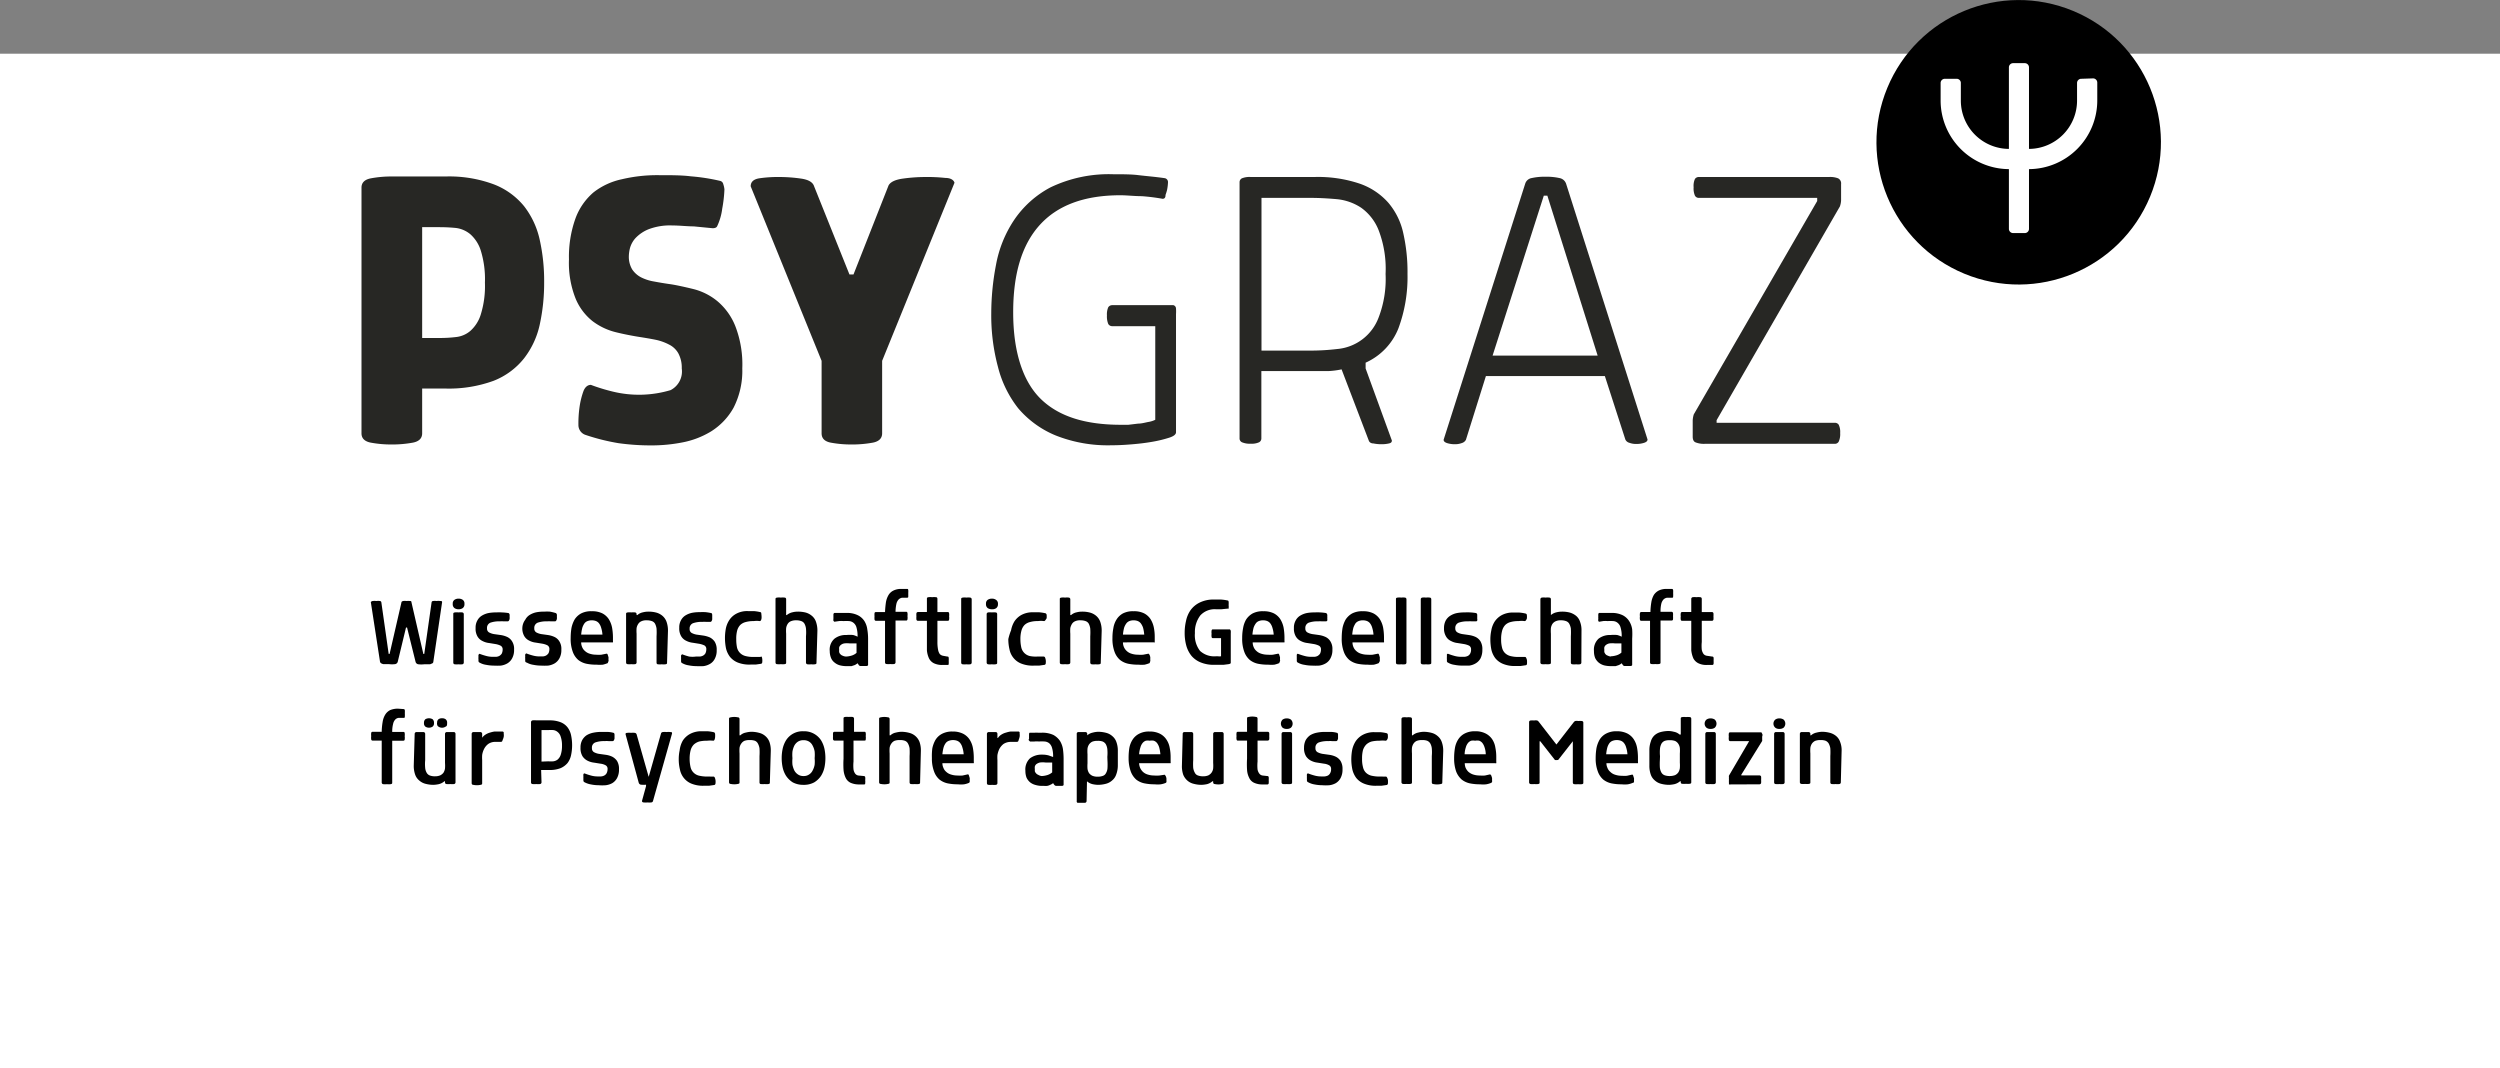 <svg xmlns="http://www.w3.org/2000/svg" viewBox="0 0 190.39 81.35">
  <rect x="0" y="0" width="190.39" height="81.35" fill="#808080" stroke="none"/>
  <defs>
    <style>
      .a {
        fill: #fff;
      }

      .b {
        fill: #272724;
      }
    </style>
  </defs>
  <title>Asset 4</title>
  <g>
    <rect class="a" y="4.09" width="190.39" height="77.26"/>
    <g>
      <path d="M30.92,47.79l-.63,2.61a.25.25,0,0,1-.22.18,1.91,1.91,0,0,1-.43,0h-.22l-.22,0a.75.75,0,0,1-.18-.07.2.2,0,0,1-.08-.12l-.7-4.54s.06-.07.14-.08a1.28,1.28,0,0,1,.29,0,.94.94,0,0,1,.26,0,.12.12,0,0,1,.11.09l.56,3.94h.07l.9-3.91c0-.07.06-.1.13-.12a1,1,0,0,1,.26,0,1,1,0,0,1,.25,0c.08,0,.12,0,.13.12l.9,3.91h.07l.56-3.94a.12.12,0,0,1,.11-.09.94.94,0,0,1,.26,0,1.23,1.23,0,0,1,.29,0c.08,0,.13,0,.14.08L33,50.4a.14.14,0,0,1-.08.12l-.17.07-.22,0h-.23a1.91,1.91,0,0,1-.43,0,.25.25,0,0,1-.22-.18L31,47.79Z"/>
      <path d="M34.92,46.4a.54.54,0,0,1-.31-.09.36.36,0,0,1-.13-.32.34.34,0,0,1,.13-.31.54.54,0,0,1,.31-.09.55.55,0,0,1,.32.09.34.34,0,0,1,.13.31.36.36,0,0,1-.13.32A.55.55,0,0,1,34.92,46.4Zm.4,4.06a.13.13,0,0,1-.11.13,1.17,1.17,0,0,1-.29,0,1.14,1.14,0,0,1-.28,0c-.08,0-.12-.06-.12-.13V46.77c0-.07,0-.11.12-.13a1.14,1.14,0,0,1,.28,0,1.17,1.17,0,0,1,.29,0,.13.13,0,0,1,.11.13Z"/>
      <path d="M38.73,46.69a.16.16,0,0,1,.08.13.76.76,0,0,1,0,.14,1,1,0,0,1,0,.17.39.39,0,0,1-.05.13.12.12,0,0,1-.09.06l-.32,0a1.47,1.47,0,0,0-.28,0,2,2,0,0,0-.72.1.42.42,0,0,0-.26.43.33.33,0,0,0,.15.31,1.21,1.21,0,0,0,.38.13l.5.07a1.86,1.86,0,0,1,.49.14.87.87,0,0,1,.38.33,1.06,1.06,0,0,1,.16.64,1.3,1.3,0,0,1-.15.67,1,1,0,0,1-.36.38,1.35,1.35,0,0,1-.5.17,4.89,4.89,0,0,1-.54,0,2.93,2.93,0,0,1-.58-.06,1.4,1.4,0,0,1-.5-.17.13.13,0,0,1-.08-.12.72.72,0,0,1,0-.13.55.55,0,0,1,0-.18.62.62,0,0,1,0-.16s.05-.08.08-.08a4.6,4.6,0,0,0,.53.17,1.85,1.85,0,0,0,.44.06l.29,0a.61.61,0,0,0,.25-.07.58.58,0,0,0,.18-.17.72.72,0,0,0,.07-.32.31.31,0,0,0-.16-.29,1.42,1.42,0,0,0-.38-.12l-.49-.08a1.39,1.39,0,0,1-.5-.15.88.88,0,0,1-.38-.34,1.16,1.16,0,0,1-.15-.65,1.09,1.09,0,0,1,.13-.57.94.94,0,0,1,.34-.37,1.59,1.59,0,0,1,.5-.2,2.92,2.92,0,0,1,.6-.05,3.39,3.39,0,0,1,.44,0A3.73,3.73,0,0,1,38.73,46.69Z"/>
      <path d="M42.33,46.69a.16.16,0,0,1,.08.13.76.76,0,0,1,0,.14,1,1,0,0,1,0,.17.39.39,0,0,1-.05.13.12.12,0,0,1-.09.06l-.32,0a1.47,1.47,0,0,0-.28,0,2,2,0,0,0-.72.1.42.42,0,0,0-.26.43.33.33,0,0,0,.15.31,1.21,1.21,0,0,0,.38.13l.5.07a1.86,1.86,0,0,1,.49.14.87.87,0,0,1,.38.33,1.06,1.06,0,0,1,.16.64,1.3,1.3,0,0,1-.15.67,1,1,0,0,1-.36.38,1.35,1.35,0,0,1-.5.17,4.89,4.89,0,0,1-.54,0,2.93,2.93,0,0,1-.58-.06,1.4,1.4,0,0,1-.5-.17A.13.13,0,0,1,40,50.3a.72.72,0,0,1,0-.13A.55.55,0,0,1,40,50a.62.62,0,0,1,0-.16s.05-.08.08-.08a4.6,4.6,0,0,0,.53.17,1.85,1.85,0,0,0,.44.06l.29,0a.61.61,0,0,0,.25-.07.58.58,0,0,0,.18-.17.72.72,0,0,0,.07-.32.31.31,0,0,0-.16-.29,1.42,1.42,0,0,0-.38-.12l-.49-.08a1.39,1.39,0,0,1-.5-.15.88.88,0,0,1-.38-.34,1.16,1.16,0,0,1-.15-.65A1.09,1.09,0,0,1,40,47.2a.94.94,0,0,1,.34-.37,1.59,1.59,0,0,1,.5-.2,2.92,2.92,0,0,1,.6-.05,3.39,3.39,0,0,1,.44,0A3.73,3.73,0,0,1,42.33,46.69Z"/>
      <path d="M46.28,50.5a2.29,2.29,0,0,1-.37.12,3.09,3.09,0,0,1-.47,0,3.8,3.8,0,0,1-.77-.07,1.52,1.52,0,0,1-.63-.29,1.48,1.48,0,0,1-.42-.62,2.83,2.83,0,0,1-.16-1.05,4.77,4.77,0,0,1,.06-.76,2.19,2.19,0,0,1,.24-.65,1.36,1.36,0,0,1,.49-.46,1.64,1.64,0,0,1,.82-.17,1.73,1.73,0,0,1,.8.16,1.31,1.31,0,0,1,.49.44,1.93,1.93,0,0,1,.25.63,4.4,4.4,0,0,1,.07.73v.3a.36.36,0,0,1,0,.11s0,0-.08,0H44.26v0a.87.87,0,0,0,.07.35.75.75,0,0,0,.21.3.9.9,0,0,0,.36.21,1.58,1.58,0,0,0,.52.08,2.17,2.17,0,0,0,.38,0l.4-.08s.06,0,.08.08l.06.19a.44.44,0,0,1,0,.1v.1a.16.16,0,0,1,0,.1Zm-.4-2.17a2.27,2.27,0,0,0-.1-.53,1,1,0,0,0-.17-.34.56.56,0,0,0-.24-.17.93.93,0,0,0-.6,0,.53.53,0,0,0-.25.17,1.2,1.2,0,0,0-.17.34,3,3,0,0,0-.09.53Z"/>
      <path d="M50.8,50.46c0,.07,0,.11-.12.13a1.14,1.14,0,0,1-.28,0,1.17,1.17,0,0,1-.29,0c-.08,0-.11-.06-.11-.13v-2a4.55,4.55,0,0,0,0-.59,1.13,1.13,0,0,0-.12-.38.45.45,0,0,0-.24-.19,1.16,1.16,0,0,0-.4-.06.88.88,0,0,0-.39.07.52.52,0,0,0-.24.2.83.83,0,0,0-.13.32,2.81,2.81,0,0,0,0,.43v2.19a.13.13,0,0,1-.11.13,1.23,1.23,0,0,1-.29,0,1.09,1.09,0,0,1-.28,0c-.08,0-.12-.06-.12-.13V46.77c0-.07,0-.11.12-.13a1.09,1.09,0,0,1,.28,0,1.23,1.23,0,0,1,.29,0,.13.13,0,0,1,.11.13v.07h.06a.92.92,0,0,1,.43-.21,1.59,1.59,0,0,1,.39-.05,2.27,2.27,0,0,1,.61.07,1.22,1.22,0,0,1,.48.25,1.07,1.07,0,0,1,.31.45,2,2,0,0,1,.11.69Z"/>
      <path d="M54.16,46.69c.05,0,.07.06.08.13V47l0,.17a.39.39,0,0,1-.05.13.11.11,0,0,1-.09.06l-.32,0a1.42,1.42,0,0,0-.28,0,2,2,0,0,0-.72.1.42.42,0,0,0-.26.43.33.33,0,0,0,.15.31,1.21,1.21,0,0,0,.38.13l.5.07a2.05,2.05,0,0,1,.5.14,1,1,0,0,1,.38.33,1.14,1.14,0,0,1,.15.64,1.3,1.3,0,0,1-.15.67.94.94,0,0,1-.36.38,1.35,1.35,0,0,1-.5.17,4.89,4.89,0,0,1-.54,0,2.93,2.93,0,0,1-.58-.06,1.4,1.4,0,0,1-.5-.17.13.13,0,0,1-.08-.12.72.72,0,0,1,0-.13,1.1,1.1,0,0,1,0-.18.62.62,0,0,1,0-.16s.05-.08.09-.08a4.47,4.47,0,0,0,.52.17A1.85,1.85,0,0,0,53,50l.29,0a.61.61,0,0,0,.25-.07.49.49,0,0,0,.18-.17.72.72,0,0,0,.07-.32.31.31,0,0,0-.15-.29,1.7,1.7,0,0,0-.38-.12l-.5-.08a1.45,1.45,0,0,1-.5-.15.88.88,0,0,1-.38-.34,1.16,1.16,0,0,1-.15-.65,1.09,1.09,0,0,1,.13-.57.94.94,0,0,1,.34-.37,1.59,1.59,0,0,1,.5-.2,2.92,2.92,0,0,1,.6-.05,3.39,3.39,0,0,1,.44,0A3.73,3.73,0,0,1,54.16,46.69Z"/>
      <path d="M57.86,47.3a1.62,1.62,0,0,0-.46,0,2.15,2.15,0,0,0-.6.07.94.94,0,0,0-.42.22,1,1,0,0,0-.24.43,2.39,2.39,0,0,0-.07.65,3,3,0,0,0,.06.65.87.87,0,0,0,.64.64,2.28,2.28,0,0,0,.63.07h.23l.25,0S58,50,58,50a.53.53,0,0,1,.05.19.85.85,0,0,1,0,.23.13.13,0,0,1-.08.13l-.42.06h-.38a2.39,2.39,0,0,1-1-.16,1.5,1.5,0,0,1-.58-.43,1.72,1.72,0,0,1-.3-.64,4,4,0,0,1-.08-.79,4.08,4.08,0,0,1,.06-.68,1.83,1.83,0,0,1,.26-.67,1.45,1.45,0,0,1,.54-.5,1.73,1.73,0,0,1,.91-.2h.44a3.11,3.11,0,0,1,.49.08c.05,0,.07.06.07.13A1.94,1.94,0,0,1,58,47C58,47.21,57.93,47.3,57.86,47.3Z"/>
      <path d="M62.18,50.46c0,.07,0,.11-.12.13a1.09,1.09,0,0,1-.28,0,1.23,1.23,0,0,1-.29,0,.13.13,0,0,1-.11-.13v-2a3.27,3.27,0,0,0,0-.59,1,1,0,0,0-.12-.38.45.45,0,0,0-.24-.19,1.07,1.07,0,0,0-.39-.06,1,1,0,0,0-.4.07.52.52,0,0,0-.24.2.82.82,0,0,0-.12.32,2.81,2.81,0,0,0,0,.43v2.19c0,.07,0,.11-.12.13a1.14,1.14,0,0,1-.28,0,1.17,1.17,0,0,1-.29,0c-.08,0-.12-.06-.12-.13V45.64c0-.07,0-.11.12-.13a1.17,1.17,0,0,1,.29,0,1.14,1.14,0,0,1,.28,0c.08,0,.12.06.12.13v1.2h.05a1,1,0,0,1,.43-.21,1.59,1.59,0,0,1,.39-.05,2.4,2.4,0,0,1,.62.07,1.25,1.25,0,0,1,.47.25,1,1,0,0,1,.31.45,2,2,0,0,1,.11.69Z"/>
      <path d="M63.54,47.35s0,0-.07-.07a.71.71,0,0,1,0-.17l0-.18c0-.06,0-.1,0-.13a.13.13,0,0,1,.07-.12l.19,0,.19,0,.22,0h.3a1.84,1.84,0,0,1,.88.17,1.25,1.25,0,0,1,.51.45,1.57,1.57,0,0,1,.22.63,4.17,4.17,0,0,1,.06.71v2s0,.07-.12.08l-.31,0-.17,0a.18.18,0,0,1-.12-.09l-.08-.12h0a1,1,0,0,1-.22.14l-.24.08-.22,0h-.15a2,2,0,0,1-.51-.06,1.06,1.06,0,0,1-.41-.21.85.85,0,0,1-.27-.35,1.39,1.39,0,0,1-.1-.53,1.11,1.11,0,0,1,.36-.94,1.39,1.39,0,0,1,.91-.28,2.44,2.44,0,0,1,.51,0,1.62,1.62,0,0,1,.34.13h0a2.41,2.41,0,0,0-.08-.69.67.67,0,0,0-.22-.36.61.61,0,0,0-.34-.14,3.1,3.1,0,0,0-.44,0,1.48,1.48,0,0,0-.34,0ZM64.42,50a1.55,1.55,0,0,0,.39-.06,1,1,0,0,0,.42-.22V49h-.51a1.63,1.63,0,0,0-.43,0,.57.57,0,0,0-.26.12.38.38,0,0,0-.12.17.71.71,0,0,0,0,.2.51.51,0,0,0,0,.17.29.29,0,0,0,.09.16.36.36,0,0,0,.16.11A.68.68,0,0,0,64.42,50Z"/>
      <path d="M69.07,44.85c.06,0,.09,0,.1.1s0,.13,0,.21,0,.18,0,.25,0,.11-.1.11l-.37,0a.5.5,0,0,0-.26.13.74.74,0,0,0-.17.32,3,3,0,0,0-.07.62H69a.1.1,0,0,1,.11.1.75.75,0,0,1,0,.23.78.78,0,0,1,0,.24.1.1,0,0,1-.11.1H68.2v3.18a.13.13,0,0,1-.11.13,1.23,1.23,0,0,1-.29,0,1.14,1.14,0,0,1-.28,0c-.08,0-.12-.06-.12-.13V47.28h-.69s-.09,0-.11-.1a1.44,1.44,0,0,1,0-.24,1.4,1.4,0,0,1,0-.23c0-.07.06-.1.11-.1h.69a7.4,7.4,0,0,1,.07-.75,1.62,1.62,0,0,1,.2-.55.9.9,0,0,1,.38-.34,1.31,1.31,0,0,1,.6-.12Z"/>
      <path d="M72.14,50c.06,0,.09,0,.11.09a1.3,1.3,0,0,1,0,.23,1.52,1.52,0,0,1,0,.23c0,.06,0,.09-.11.09h-.35a1.43,1.43,0,0,1-.67-.13.83.83,0,0,1-.37-.37,1.82,1.82,0,0,1-.16-.62c0-.24,0-.52,0-.84V47.28h-.68a.12.12,0,0,1-.12-.1,1.44,1.44,0,0,1,0-.24,1.4,1.4,0,0,1,0-.23.12.12,0,0,1,.12-.1h.68v-1c0-.07,0-.11.12-.13a1.14,1.14,0,0,1,.28,0,1.17,1.17,0,0,1,.29,0c.08,0,.11.06.11.13v1h.78a.1.1,0,0,1,.11.1.75.75,0,0,1,0,.23.78.78,0,0,1,0,.24.1.1,0,0,1-.11.1h-.78v1.61a2.94,2.94,0,0,0,.05.59.84.84,0,0,0,.13.33.47.47,0,0,0,.24.13Z"/>
      <path d="M74,50.46a.13.13,0,0,1-.11.13,1.23,1.23,0,0,1-.29,0,1.14,1.14,0,0,1-.28,0c-.08,0-.12-.06-.12-.13V45.64c0-.07,0-.11.12-.13a1.14,1.14,0,0,1,.28,0,1.23,1.23,0,0,1,.29,0,.13.13,0,0,1,.11.13Z"/>
      <path d="M75.54,46.4a.57.57,0,0,1-.32-.09.36.36,0,0,1-.13-.32.34.34,0,0,1,.13-.31.57.57,0,0,1,.32-.09.52.52,0,0,1,.31.09A.34.34,0,0,1,76,46a.36.36,0,0,1-.14.32A.52.52,0,0,1,75.54,46.4Zm.4,4.06c0,.07,0,.11-.12.13a1.09,1.09,0,0,1-.28,0,1.23,1.23,0,0,1-.29,0,.13.13,0,0,1-.11-.13V46.77a.13.13,0,0,1,.11-.13,1.23,1.23,0,0,1,.29,0,1.09,1.09,0,0,1,.28,0c.08,0,.12.06.12.13Z"/>
      <path d="M79.51,47.3a1.7,1.7,0,0,0-.47,0,2,2,0,0,0-.59.07.94.94,0,0,0-.42.22,1,1,0,0,0-.24.43,2.35,2.35,0,0,0-.08.65,2.93,2.93,0,0,0,.07.65.87.87,0,0,0,.64.64A2.25,2.25,0,0,0,79,50h.23l.25,0s.08,0,.11.08a.87.87,0,0,1,.05.19.85.85,0,0,1,0,.23.13.13,0,0,1-.08.13l-.42.06h-.38a2.35,2.35,0,0,1-1-.16,1.43,1.43,0,0,1-.58-.43,1.46,1.46,0,0,1-.3-.64,3.35,3.35,0,0,1-.09-.79A4.13,4.13,0,0,1,77,48a2,2,0,0,1,.25-.67,1.53,1.53,0,0,1,.54-.5,1.79,1.79,0,0,1,.92-.2h.44a3.31,3.31,0,0,1,.49.08s.07.06.07.13a1.94,1.94,0,0,1,0,.24C79.63,47.21,79.58,47.3,79.51,47.3Z"/>
      <path d="M83.83,50.46c0,.07,0,.11-.12.13a1.14,1.14,0,0,1-.28,0,1.17,1.17,0,0,1-.29,0,.13.13,0,0,1-.11-.13v-2a4.55,4.55,0,0,0,0-.59,1.13,1.13,0,0,0-.12-.38.45.45,0,0,0-.24-.19,1.16,1.16,0,0,0-.4-.06.88.88,0,0,0-.39.07.52.52,0,0,0-.24.2,1,1,0,0,0-.13.32,2.81,2.81,0,0,0,0,.43v2.19a.13.13,0,0,1-.11.13,1.23,1.23,0,0,1-.29,0,1.14,1.14,0,0,1-.28,0c-.08,0-.12-.06-.12-.13V45.64c0-.07,0-.11.12-.13a1.14,1.14,0,0,1,.28,0,1.23,1.23,0,0,1,.29,0,.13.13,0,0,1,.11.13v1.2h.06a.92.92,0,0,1,.43-.21,1.59,1.59,0,0,1,.39-.05,2.27,2.27,0,0,1,.61.07,1.22,1.22,0,0,1,.48.25,1.07,1.07,0,0,1,.31.45,2,2,0,0,1,.11.69Z"/>
      <path d="M87.55,50.5a2.78,2.78,0,0,1-.38.12,3,3,0,0,1-.46,0,3.9,3.9,0,0,1-.78-.07,1.52,1.52,0,0,1-.63-.29,1.48,1.48,0,0,1-.42-.62,2.83,2.83,0,0,1-.16-1.05,3.84,3.84,0,0,1,.07-.76,1.75,1.75,0,0,1,.24-.65,1.33,1.33,0,0,1,.48-.46,1.64,1.64,0,0,1,.82-.17,1.7,1.7,0,0,1,.8.16,1.31,1.31,0,0,1,.49.44,1.93,1.93,0,0,1,.25.63,3.54,3.54,0,0,1,.07.73v.3s0,.08,0,.11,0,0-.09,0H85.52v0a.87.87,0,0,0,.07.35.86.86,0,0,0,.21.3.9.9,0,0,0,.36.21,1.58,1.58,0,0,0,.52.08,2.17,2.17,0,0,0,.38,0l.41-.08s0,0,.07.08a.7.7,0,0,1,.06.19.44.44,0,0,1,0,.1s0,.06,0,.1a.3.3,0,0,1,0,.1Zm-.41-2.17a3,3,0,0,0-.09-.53,1.2,1.2,0,0,0-.18-.34.56.56,0,0,0-.24-.17.93.93,0,0,0-.6,0,.56.56,0,0,0-.24.17,1.2,1.2,0,0,0-.18.34,3,3,0,0,0-.09.53Z"/>
      <path d="M92.38,48.6a.1.1,0,0,1-.11-.1.75.75,0,0,1,0-.23.78.78,0,0,1,0-.24.1.1,0,0,1,.11-.1h1.29s0,0,.06.1a1.49,1.49,0,0,1,0,.21v2.24c0,.05-.06.08-.17.1l-.39.05-.43,0h-.29a2.57,2.57,0,0,1-1-.18,1.8,1.8,0,0,1-.7-.49,2.17,2.17,0,0,1-.4-.77,3.59,3.59,0,0,1-.13-1,3.86,3.86,0,0,1,.1-.89,2.2,2.2,0,0,1,.34-.82,1.86,1.86,0,0,1,.7-.59,2.36,2.36,0,0,1,1.14-.23H93a3.59,3.59,0,0,1,.49.07c.06,0,.08.07.08.14a.45.45,0,0,1,0,.11s0,.08,0,.1,0,.05,0,.08a.17.17,0,0,1,0,.1l0,.09a.11.11,0,0,1-.07,0L93,46.4l-.38,0a1.48,1.48,0,0,0-1.21.47A2.09,2.09,0,0,0,91,48.22a1.94,1.94,0,0,0,.39,1.35,1.59,1.59,0,0,0,1.21.41h.14a1.08,1.08,0,0,0,.25,0V48.6Z"/>
      <path d="M97.42,50.5a2.29,2.29,0,0,1-.37.12,3,3,0,0,1-.46,0,3.9,3.9,0,0,1-.78-.07,1.52,1.52,0,0,1-.63-.29,1.48,1.48,0,0,1-.42-.62,2.83,2.83,0,0,1-.16-1.05,3.84,3.84,0,0,1,.07-.76,1.93,1.93,0,0,1,.23-.65,1.44,1.44,0,0,1,.49-.46,1.64,1.64,0,0,1,.82-.17,1.73,1.73,0,0,1,.8.16,1.31,1.31,0,0,1,.49.44,1.93,1.93,0,0,1,.25.63,4.4,4.4,0,0,1,.07.73v.3a.36.36,0,0,1,0,.11s0,0-.08,0H95.4v0a.87.87,0,0,0,.07.35.75.75,0,0,0,.21.3.9.9,0,0,0,.36.21,1.58,1.58,0,0,0,.52.08,2.17,2.17,0,0,0,.38,0l.4-.08s.06,0,.08.08l.06.19a.44.44,0,0,1,0,.1v.1a.16.16,0,0,1,0,.1ZM97,48.33a2.27,2.27,0,0,0-.1-.53,1,1,0,0,0-.17-.34.56.56,0,0,0-.24-.17.92.92,0,0,0-.6,0,.51.51,0,0,0-.24.17,1.2,1.2,0,0,0-.18.34,3,3,0,0,0-.09.53Z"/>
      <path d="M101,46.69s.07.06.08.13a.76.76,0,0,1,0,.14,1,1,0,0,1,0,.17.39.39,0,0,1,0,.13.12.12,0,0,1-.09.06l-.32,0a1.42,1.42,0,0,0-.28,0,2,2,0,0,0-.72.1.42.42,0,0,0-.26.43.33.33,0,0,0,.15.31,1.21,1.21,0,0,0,.38.13l.5.07a1.86,1.86,0,0,1,.49.14.87.87,0,0,1,.38.33,1.06,1.06,0,0,1,.16.64,1.3,1.3,0,0,1-.15.67.94.94,0,0,1-.36.38,1.35,1.35,0,0,1-.5.17,4.89,4.89,0,0,1-.54,0,2.93,2.93,0,0,1-.58-.06,1.4,1.4,0,0,1-.5-.17.13.13,0,0,1-.08-.12.72.72,0,0,1,0-.13,1.1,1.1,0,0,1,0-.18.62.62,0,0,1,0-.16s0-.08.08-.08a5.31,5.31,0,0,0,.53.17,1.85,1.85,0,0,0,.44.06l.29,0a.61.61,0,0,0,.25-.07.58.58,0,0,0,.18-.17.72.72,0,0,0,.07-.32.3.3,0,0,0-.16-.29,1.46,1.46,0,0,0-.37-.12l-.5-.08a1.39,1.39,0,0,1-.5-.15.88.88,0,0,1-.38-.34,1.16,1.16,0,0,1-.15-.65,1.09,1.09,0,0,1,.13-.57.94.94,0,0,1,.34-.37,1.59,1.59,0,0,1,.5-.2,2.92,2.92,0,0,1,.6-.05,3.39,3.39,0,0,1,.44,0A3.73,3.73,0,0,1,101,46.69Z"/>
      <path d="M105,50.5a2.29,2.29,0,0,1-.37.12,3.09,3.09,0,0,1-.47,0,3.87,3.87,0,0,1-.77-.07,1.52,1.52,0,0,1-.63-.29,1.48,1.48,0,0,1-.42-.62,2.83,2.83,0,0,1-.16-1.05,4.77,4.77,0,0,1,.06-.76,2.19,2.19,0,0,1,.24-.65,1.44,1.44,0,0,1,.49-.46,1.64,1.64,0,0,1,.82-.17,1.73,1.73,0,0,1,.8.16,1.31,1.31,0,0,1,.49.44,1.93,1.93,0,0,1,.25.63,4.4,4.4,0,0,1,.07.73v.3a.36.36,0,0,1,0,.11s0,0-.08,0H103v0a.87.87,0,0,0,.07.35.75.75,0,0,0,.21.3.9.9,0,0,0,.36.21,1.58,1.58,0,0,0,.52.08,2.17,2.17,0,0,0,.38,0l.4-.08s.06,0,.08.08l.06.19a.44.44,0,0,1,0,.1v.1a.31.31,0,0,1,0,.1Zm-.4-2.17a2.27,2.27,0,0,0-.1-.53,1,1,0,0,0-.17-.34.56.56,0,0,0-.24-.17.92.92,0,0,0-.6,0,.59.59,0,0,0-.25.17,1.53,1.53,0,0,0-.17.34,3,3,0,0,0-.09.53Z"/>
      <path d="M107.11,50.46a.13.13,0,0,1-.11.13,1.23,1.23,0,0,1-.29,0,1.14,1.14,0,0,1-.28,0c-.08,0-.12-.06-.12-.13V45.64c0-.07,0-.11.12-.13a1.14,1.14,0,0,1,.28,0,1.23,1.23,0,0,1,.29,0,.13.13,0,0,1,.11.13Z"/>
      <path d="M109,50.46c0,.07,0,.11-.12.13a1.09,1.09,0,0,1-.28,0,1.23,1.23,0,0,1-.29,0,.13.13,0,0,1-.11-.13V45.64a.13.13,0,0,1,.11-.13,1.23,1.23,0,0,1,.29,0,1.09,1.09,0,0,1,.28,0c.08,0,.12.06.12.13Z"/>
      <path d="M112.42,46.69a.16.16,0,0,1,.08.13s0,.08,0,.14l0,.17a.25.25,0,0,1,0,.13.1.1,0,0,1-.09.06l-.32,0a1.37,1.37,0,0,0-.28,0,2,2,0,0,0-.72.1.42.42,0,0,0-.26.43.33.33,0,0,0,.16.31,1.13,1.13,0,0,0,.38.13l.49.07a1.94,1.94,0,0,1,.5.14.92.92,0,0,1,.38.33,1.14,1.14,0,0,1,.15.64,1.42,1.42,0,0,1-.14.67,1,1,0,0,1-.37.38,1.3,1.3,0,0,1-.49.17l-.54,0a3,3,0,0,1-.59-.06,1.28,1.28,0,0,1-.49-.17.12.12,0,0,1-.08-.12v-.13a1.1,1.1,0,0,1,0-.18c0-.06,0-.12,0-.16s0-.08.09-.08a4.47,4.47,0,0,0,.52.17,1.86,1.86,0,0,0,.45.06l.28,0a.71.71,0,0,0,.26-.07.46.46,0,0,0,.17-.17.61.61,0,0,0,.07-.32.31.31,0,0,0-.15-.29,1.55,1.55,0,0,0-.38-.12l-.5-.08a1.34,1.34,0,0,1-.49-.15.83.83,0,0,1-.38-.34,1.15,1.15,0,0,1-.16-.65,1.2,1.2,0,0,1,.13-.57,1,1,0,0,1,.35-.37,1.5,1.5,0,0,1,.5-.2,2.82,2.82,0,0,1,.59-.05,3.31,3.31,0,0,1,.44,0A3.89,3.89,0,0,1,112.42,46.69Z"/>
      <path d="M116.11,47.3a1.62,1.62,0,0,0-.46,0,2.15,2.15,0,0,0-.6.07.9.9,0,0,0-.41.22,1,1,0,0,0-.24.43,2.35,2.35,0,0,0-.08.65,2.44,2.44,0,0,0,.07.65.85.85,0,0,0,.22.41.92.92,0,0,0,.41.23,2.33,2.33,0,0,0,.63.07h.23l.25,0a.1.1,0,0,1,.1.08.53.53,0,0,1,.06.19,1.64,1.64,0,0,1,0,.23.12.12,0,0,1-.08.13l-.41.06h-.39a2.3,2.3,0,0,1-.94-.16,1.46,1.46,0,0,1-.59-.43,1.72,1.72,0,0,1-.3-.64,4,4,0,0,1-.08-.79,3.27,3.27,0,0,1,.07-.68,1.82,1.82,0,0,1,.25-.67,1.53,1.53,0,0,1,.54-.5,1.77,1.77,0,0,1,.92-.2h.43a3.11,3.11,0,0,1,.49.08.13.13,0,0,1,.08.13,1,1,0,0,1,0,.24C116.24,47.21,116.19,47.3,116.11,47.3Z"/>
      <path d="M120.43,50.46a.13.13,0,0,1-.11.13,1.23,1.23,0,0,1-.29,0,1.14,1.14,0,0,1-.28,0c-.08,0-.12-.06-.12-.13v-2a4.8,4.8,0,0,0,0-.59,1.13,1.13,0,0,0-.13-.38.45.45,0,0,0-.24-.19,1.07,1.07,0,0,0-.39-.06.88.88,0,0,0-.39.07.6.6,0,0,0-.25.2.82.82,0,0,0-.12.32,2.81,2.81,0,0,0,0,.43v2.19c0,.07,0,.11-.12.13a1.09,1.09,0,0,1-.28,0,1.23,1.23,0,0,1-.29,0,.13.13,0,0,1-.11-.13V45.64a.13.13,0,0,1,.11-.13,1.23,1.23,0,0,1,.29,0,1.09,1.09,0,0,1,.28,0c.08,0,.12.06.12.13v1.2h0a1,1,0,0,1,.43-.21,1.72,1.72,0,0,1,.4-.05,2.32,2.32,0,0,1,.61.07,1.38,1.38,0,0,1,.48.25,1,1,0,0,1,.3.45,1.78,1.78,0,0,1,.11.69Z"/>
      <path d="M121.79,47.35s-.05,0-.07-.07,0-.1,0-.17a1.1,1.1,0,0,1,0-.18.72.72,0,0,1,0-.13.12.12,0,0,1,.06-.12l.19,0,.19,0,.23,0h.3a1.87,1.87,0,0,1,.88.17,1.28,1.28,0,0,1,.5.45,1.58,1.58,0,0,1,.23.63,5.52,5.52,0,0,1,0,.71v2s0,.07-.12.08l-.3,0-.17,0a.18.18,0,0,1-.13-.09l-.08-.12h0a.83.83,0,0,1-.22.14l-.24.08-.22,0h-.14a2.12,2.12,0,0,1-.52-.06,1.14,1.14,0,0,1-.41-.21,1.06,1.06,0,0,1-.27-.35,1.4,1.4,0,0,1-.09-.53,1.14,1.14,0,0,1,.35-.94,1.41,1.41,0,0,1,.91-.28,2.44,2.44,0,0,1,.51,0,1.62,1.62,0,0,1,.34.13h0a2.1,2.1,0,0,0-.08-.69.67.67,0,0,0-.22-.36.58.58,0,0,0-.34-.14,3,3,0,0,0-.44,0,1.48,1.48,0,0,0-.34,0Zm.88,2.63a1.55,1.55,0,0,0,.39-.06,1,1,0,0,0,.42-.22V49H123a1.72,1.72,0,0,0-.44,0,.63.63,0,0,0-.26.12.38.38,0,0,0-.12.17.69.69,0,0,0,0,.2,1,1,0,0,0,0,.17.51.51,0,0,0,.09.16.34.34,0,0,0,.17.11A.67.67,0,0,0,122.67,50Z"/>
      <path d="M127.33,44.85s.08,0,.09.1a1.34,1.34,0,0,1,0,.21,1.85,1.85,0,0,1,0,.25c0,.08,0,.11-.09.11l-.37,0a.49.49,0,0,0-.27.13.74.74,0,0,0-.17.32,2.48,2.48,0,0,0-.06.62h.84s.09,0,.11.1a1.4,1.4,0,0,1,0,.23,1.44,1.44,0,0,1,0,.24c0,.07-.06.1-.11.1h-.84v3.18c0,.07,0,.11-.12.13a1.14,1.14,0,0,1-.28,0,1.17,1.17,0,0,1-.29,0c-.08,0-.11-.06-.11-.13V47.28H125a.1.1,0,0,1-.11-.1.78.78,0,0,1,0-.24.75.75,0,0,1,0-.23.1.1,0,0,1,.11-.1h.69a5.33,5.33,0,0,1,.07-.75,1.62,1.62,0,0,1,.19-.55,1,1,0,0,1,.38-.34,1.34,1.34,0,0,1,.6-.12Z"/>
      <path d="M130.39,50a.1.1,0,0,1,.11.09,1.3,1.3,0,0,1,0,.23,1.52,1.52,0,0,1,0,.23.1.1,0,0,1-.11.09H130a1.36,1.36,0,0,1-.66-.13.85.85,0,0,1-.38-.37,2.08,2.08,0,0,1-.16-.62q0-.36,0-.84V47.28h-.69a.1.1,0,0,1-.11-.1.78.78,0,0,1,0-.24.75.75,0,0,1,0-.23.1.1,0,0,1,.11-.1h.69v-1a.13.13,0,0,1,.11-.13,1.23,1.23,0,0,1,.29,0,1.09,1.09,0,0,1,.28,0c.08,0,.12.06.12.13v1h.77a.12.12,0,0,1,.12.1,1.4,1.4,0,0,1,0,.23,1.44,1.44,0,0,1,0,.24.12.12,0,0,1-.12.1h-.77v1.61a3.07,3.07,0,0,0,0,.59.84.84,0,0,0,.14.33.41.41,0,0,0,.24.13Z"/>
      <path d="M30.74,54q.07,0,.09.09a1.55,1.55,0,0,1,0,.22,1.93,1.93,0,0,1,0,.25c0,.07,0,.11-.09.11l-.37,0a.41.41,0,0,0-.27.13.68.68,0,0,0-.16.32,2.35,2.35,0,0,0-.07.62h.84c.06,0,.09,0,.11.09a.9.9,0,0,1,0,.24.82.82,0,0,1,0,.24c0,.07-.05.1-.11.1h-.84v3.18c0,.07,0,.11-.12.13a1.14,1.14,0,0,1-.28,0,1.23,1.23,0,0,1-.29,0,.13.13,0,0,1-.11-.13V56.4h-.69a.1.1,0,0,1-.11-.1.78.78,0,0,1,0-.24.88.88,0,0,1,0-.24.1.1,0,0,1,.11-.09h.69a5,5,0,0,1,.07-.75,1.48,1.48,0,0,1,.2-.56.94.94,0,0,1,.37-.34,1.51,1.51,0,0,1,.61-.11Z"/>
      <path d="M31.58,55.89a.14.14,0,0,1,.12-.14l.28,0,.28,0a.14.14,0,0,1,.12.14v2a3.2,3.2,0,0,0,0,.59.9.9,0,0,0,.12.38.47.47,0,0,0,.24.2,1.07,1.07,0,0,0,.39.06,1,1,0,0,0,.39-.07.71.71,0,0,0,.25-.2.81.81,0,0,0,.12-.33,2.77,2.77,0,0,0,0-.42V55.89a.14.14,0,0,1,.12-.14l.28,0,.29,0a.14.14,0,0,1,.11.14v3.69a.13.13,0,0,1-.11.13,1.17,1.17,0,0,1-.29,0,1.14,1.14,0,0,1-.28,0c-.08,0-.12-.06-.12-.13V59.5h-.05a1,1,0,0,1-.43.22,2.4,2.4,0,0,1-.4.05,2.37,2.37,0,0,1-.61-.08,1.12,1.12,0,0,1-.47-.25,1,1,0,0,1-.31-.44,2,2,0,0,1-.11-.7Zm.71-.83a.34.34,0,0,1,.11-.29.56.56,0,0,1,.54,0,.34.34,0,0,1,.11.29.31.31,0,0,1-.11.28.5.5,0,0,1-.54,0A.31.31,0,0,1,32.29,55.06Zm1,0a.32.32,0,0,1,.11-.29.44.44,0,0,1,.26-.07.45.45,0,0,1,.27.07.32.32,0,0,1,.12.29c0,.14,0,.24-.12.28a.46.46,0,0,1-.27.08.45.45,0,0,1-.26-.08C33.31,55.3,33.28,55.2,33.28,55.06Z"/>
      <path d="M36.71,56.2a.84.84,0,0,1,.27-.26,1.26,1.26,0,0,1,.34-.15,2.37,2.37,0,0,1,.34-.08l.26,0h.36a.12.12,0,0,1,.08.06.34.34,0,0,1,0,.1.77.77,0,0,1,0,.25,1.06,1.06,0,0,1-.09.25c0,.09-.08.13-.12.13l-.18,0h-.22a.9.9,0,0,0-.57.16,1.08,1.08,0,0,0-.32.39,1.47,1.47,0,0,0-.14.45,3,3,0,0,0,0,.38v1.76c0,.07,0,.11-.12.13a1.32,1.32,0,0,1-.56,0c-.08,0-.12-.06-.12-.13V55.89a.14.14,0,0,1,.12-.14l.28,0,.28,0a.14.14,0,0,1,.12.14v.31Z"/>
      <path d="M41.24,59.58a.13.13,0,0,1-.11.13,1.17,1.17,0,0,1-.29,0,1.14,1.14,0,0,1-.28,0c-.08,0-.12-.06-.12-.13V55a.14.14,0,0,1,.12-.14,1.23,1.23,0,0,1,.29,0h1a2.23,2.23,0,0,1,.84.14,1.25,1.25,0,0,1,.53.39,1.5,1.5,0,0,1,.27.6,3.62,3.62,0,0,1,.08.76,3.55,3.55,0,0,1-.08.76,1.5,1.5,0,0,1-.27.6,1.44,1.44,0,0,1-.53.39,2.23,2.23,0,0,1-.84.14h-.64Zm.52-1.6a2.31,2.31,0,0,0,.37,0,.68.68,0,0,0,.33-.13.81.81,0,0,0,.24-.36,2.12,2.12,0,0,0,.1-.7,2,2,0,0,0-.1-.69.71.71,0,0,0-.24-.36.61.61,0,0,0-.33-.14,2.3,2.3,0,0,0-.37,0h-.52V58Z"/>
      <path d="M46.72,55.81c.05,0,.07.06.08.13v.14l0,.16a.46.46,0,0,1-.05.14.11.11,0,0,1-.09.06l-.32,0a1.42,1.42,0,0,0-.28,0,2,2,0,0,0-.72.1.41.41,0,0,0-.26.43.33.33,0,0,0,.15.31,1.21,1.21,0,0,0,.38.13l.5.07a1.69,1.69,0,0,1,.5.14,1,1,0,0,1,.38.33,1.13,1.13,0,0,1,.15.63,1.34,1.34,0,0,1-.15.68,1,1,0,0,1-.36.38,1.34,1.34,0,0,1-.5.16,3.27,3.27,0,0,1-.54,0,2.93,2.93,0,0,1-.58-.06,1.63,1.63,0,0,1-.5-.17.14.14,0,0,1-.08-.13.68.68,0,0,1,0-.12,1.1,1.1,0,0,1,0-.18.85.85,0,0,1,0-.17.09.09,0,0,1,.09-.07,4.47,4.47,0,0,0,.52.17,1.85,1.85,0,0,0,.44.06l.29,0a.61.61,0,0,0,.25-.07.45.45,0,0,0,.18-.18.68.68,0,0,0,.07-.31.3.3,0,0,0-.15-.29,1.06,1.06,0,0,0-.38-.12l-.5-.08a1.45,1.45,0,0,1-.5-.15,1,1,0,0,1-.38-.34,1.18,1.18,0,0,1-.15-.65,1.16,1.16,0,0,1,.13-.58,1.09,1.09,0,0,1,.34-.37,1.57,1.57,0,0,1,.5-.19,2.91,2.91,0,0,1,.6-.06l.44,0A1.87,1.87,0,0,1,46.72,55.81Z"/>
      <path d="M49.42,59.1l.92-3.24a.15.15,0,0,1,.14-.11,1.19,1.19,0,0,1,.28,0,1.37,1.37,0,0,1,.29,0c.09,0,.13,0,.13.11L49.73,61a.14.14,0,0,1-.14.11,1.14,1.14,0,0,1-.27,0,1.42,1.42,0,0,1-.3,0c-.08,0-.13-.05-.13-.11l.31-1.13v-.11a2.2,2.2,0,0,1-.36,0c-.11,0-.18-.08-.2-.16l-1-3.68c0-.06,0-.1.13-.11a1.32,1.32,0,0,1,.29,0,1.14,1.14,0,0,1,.27,0,.17.17,0,0,1,.15.11l.92,3.24Z"/>
      <path d="M54.32,56.41a2.23,2.23,0,0,0-.47,0,2.64,2.64,0,0,0-.6.06,1.09,1.09,0,0,0-.41.23,1,1,0,0,0-.24.42,2.48,2.48,0,0,0-.08.66,2.77,2.77,0,0,0,.07.64.85.85,0,0,0,.23.42.87.87,0,0,0,.41.23,2.72,2.72,0,0,0,.62.07h.23a1.71,1.71,0,0,0,.25,0s.08,0,.11.09a.74.74,0,0,1,.05.19.85.85,0,0,1,0,.23.14.14,0,0,1-.08.13l-.42.06h-.39a2.33,2.33,0,0,1-.94-.16,1.43,1.43,0,0,1-.58-.43,1.49,1.49,0,0,1-.3-.65,3.29,3.29,0,0,1-.09-.79,3.25,3.25,0,0,1,.07-.67A1.93,1.93,0,0,1,52,56.4a1.53,1.53,0,0,1,.54-.5,1.79,1.79,0,0,1,.92-.21l.44,0a3.31,3.31,0,0,1,.49.08s.07.06.07.13a2.12,2.12,0,0,1,0,.24C54.44,56.33,54.39,56.41,54.32,56.41Z"/>
      <path d="M58.63,59.58c0,.07,0,.11-.11.13a1.17,1.17,0,0,1-.29,0,1.14,1.14,0,0,1-.28,0c-.08,0-.11-.06-.11-.13v-2a4.42,4.42,0,0,0,0-.59,1.13,1.13,0,0,0-.13-.38.45.45,0,0,0-.23-.2,1.18,1.18,0,0,0-.4-.05,1.07,1.07,0,0,0-.39.06.61.61,0,0,0-.24.21.77.77,0,0,0-.13.32,2.81,2.81,0,0,0,0,.43v2.19c0,.07,0,.11-.12.13a1.32,1.32,0,0,1-.56,0c-.08,0-.12-.06-.12-.13V54.76c0-.07,0-.11.12-.13a1.32,1.32,0,0,1,.56,0c.08,0,.12.06.12.13V56h.06a.84.84,0,0,1,.42-.21,1.84,1.84,0,0,1,.4-.06,2.25,2.25,0,0,1,.61.08,1.1,1.1,0,0,1,.48.25,1.07,1.07,0,0,1,.31.45,1.94,1.94,0,0,1,.1.69Z"/>
      <path d="M61.19,59.77a1.68,1.68,0,0,1-.82-.19,1.74,1.74,0,0,1-.51-.5,2,2,0,0,1-.26-.65,3.49,3.49,0,0,1,0-1.39,2.12,2.12,0,0,1,.26-.66,1.49,1.49,0,0,1,1.33-.69,1.53,1.53,0,0,1,1.34.69,2.12,2.12,0,0,1,.26.66,3.49,3.49,0,0,1,0,1.39,2,2,0,0,1-.26.65,1.66,1.66,0,0,1-.52.5A1.63,1.63,0,0,1,61.19,59.77Zm0-.67a.71.71,0,0,0,.43-.12.74.74,0,0,0,.27-.31,1.46,1.46,0,0,0,.15-.43,2.74,2.74,0,0,0,0-.5,2.78,2.78,0,0,0,0-.51,1.43,1.43,0,0,0-.15-.44.74.74,0,0,0-.27-.31.78.78,0,0,0-.43-.11.77.77,0,0,0-.42.11.84.84,0,0,0-.28.31,1.75,1.75,0,0,0-.14.44,2.78,2.78,0,0,0,0,.51,2.74,2.74,0,0,0,0,.5,1.81,1.81,0,0,0,.14.43.84.84,0,0,0,.28.31A.7.7,0,0,0,61.19,59.1Z"/>
      <path d="M65.79,59.1a.1.1,0,0,1,.1.09.72.72,0,0,1,0,.22.79.79,0,0,1,0,.23c0,.07,0,.1-.1.1h-.36a1.55,1.55,0,0,1-.66-.13.8.8,0,0,1-.37-.38,1.7,1.7,0,0,1-.16-.61,7.06,7.06,0,0,1,0-.84V56.4h-.69s-.09,0-.11-.1a1.44,1.44,0,0,1,0-.24,1.66,1.66,0,0,1,0-.24.11.11,0,0,1,.11-.09h.69v-1c0-.07,0-.11.12-.13a1.14,1.14,0,0,1,.28,0,1.23,1.23,0,0,1,.29,0,.13.13,0,0,1,.11.13v1h.78c.06,0,.09,0,.11.09a.9.9,0,0,1,0,.24.82.82,0,0,1,0,.24c0,.07,0,.1-.11.1H65V58a3,3,0,0,0,0,.6.74.74,0,0,0,.13.32.37.37,0,0,0,.24.14Z"/>
      <path d="M70.07,59.58c0,.07,0,.11-.11.13a1.17,1.17,0,0,1-.29,0,1.14,1.14,0,0,1-.28,0c-.08,0-.12-.06-.12-.13v-2a4.68,4.68,0,0,0,0-.59,1.13,1.13,0,0,0-.13-.38.44.44,0,0,0-.24-.2,1.09,1.09,0,0,0-.39-.05,1.07,1.07,0,0,0-.39.06.61.61,0,0,0-.24.21.77.77,0,0,0-.13.32,2.81,2.81,0,0,0,0,.43v2.19c0,.07,0,.11-.12.13a1.32,1.32,0,0,1-.56,0c-.08,0-.12-.06-.12-.13V54.76c0-.07,0-.11.12-.13a1.32,1.32,0,0,1,.56,0c.08,0,.12.06.12.13V56h.06a.84.84,0,0,1,.42-.21,1.84,1.84,0,0,1,.4-.06,2.31,2.31,0,0,1,.61.08,1.13,1.13,0,0,1,.79.7,1.94,1.94,0,0,1,.1.69Z"/>
      <path d="M73.79,59.62a1.58,1.58,0,0,1-.37.11,2.11,2.11,0,0,1-.47,0,3.8,3.8,0,0,1-.77-.07,1.52,1.52,0,0,1-.63-.29,1.46,1.46,0,0,1-.42-.63,2.74,2.74,0,0,1-.16-1A4.68,4.68,0,0,1,71,57a2.19,2.19,0,0,1,.24-.65,1.28,1.28,0,0,1,.49-.46,1.63,1.63,0,0,1,.82-.18,1.72,1.72,0,0,1,.8.17,1.31,1.31,0,0,1,.49.44,1.77,1.77,0,0,1,.25.63,4.28,4.28,0,0,1,.07.72V58a.37.37,0,0,1,0,.12s0,0-.08,0H71.77v0a.8.8,0,0,0,.07.34.72.72,0,0,0,.21.31.9.9,0,0,0,.36.21,1.58,1.58,0,0,0,.52.08,2.17,2.17,0,0,0,.38,0l.4-.09s.06,0,.08.09l.06.19a.44.44,0,0,1,0,.1v.09s0,.08,0,.1A.13.13,0,0,1,73.79,59.62Zm-.4-2.18a2.18,2.18,0,0,0-.1-.52.9.9,0,0,0-.17-.34.56.56,0,0,0-.24-.17.93.93,0,0,0-.6,0,.53.53,0,0,0-.25.17,1.08,1.08,0,0,0-.17.34,2.91,2.91,0,0,0-.09.52Z"/>
      <path d="M76,56.2a.84.84,0,0,1,.27-.26,1.19,1.19,0,0,1,.35-.15,2.09,2.09,0,0,1,.34-.08l.25,0h.37a.11.11,0,0,1,.07.06.34.34,0,0,1,0,.1.77.77,0,0,1,0,.25,1.83,1.83,0,0,1-.08.25c0,.09-.08.13-.13.13l-.18,0H77a1,1,0,0,0-.58.16,1.2,1.2,0,0,0-.32.39,1.81,1.81,0,0,0-.14.45,3,3,0,0,0,0,.38v1.76a.13.13,0,0,1-.11.13,1.23,1.23,0,0,1-.29,0,1.14,1.14,0,0,1-.28,0c-.08,0-.12-.06-.12-.13V55.89a.14.14,0,0,1,.12-.14l.28,0,.29,0a.14.14,0,0,1,.11.14v.31Z"/>
      <path d="M78.44,56.47s0,0-.07-.07,0-.11,0-.17a1.1,1.1,0,0,1,0-.18.72.72,0,0,1,0-.13q0-.11.06-.12l.19,0,.19,0a1.43,1.43,0,0,1,.23,0h.3a2,2,0,0,1,.88.17,1.46,1.46,0,0,1,.5.45,1.7,1.7,0,0,1,.23.63,5.81,5.81,0,0,1,.05.72v2s0,.07-.12.08l-.3,0-.17,0a.3.3,0,0,1-.13-.09l-.08-.12h0a.8.8,0,0,1-.22.13.75.75,0,0,1-.24.08.93.93,0,0,1-.22,0h-.14a1.72,1.72,0,0,1-.52-.07,1.12,1.12,0,0,1-.41-.2,1.06,1.06,0,0,1-.27-.35,1.44,1.44,0,0,1-.09-.53,1.16,1.16,0,0,1,.35-.95,1.47,1.47,0,0,1,.91-.28,1.88,1.88,0,0,1,.51.06l.34.12h0a2.17,2.17,0,0,0-.08-.69.72.72,0,0,0-.22-.36.64.64,0,0,0-.34-.13,3,3,0,0,0-.44,0,1.48,1.48,0,0,0-.34,0Zm.88,2.63a1.55,1.55,0,0,0,.39-.06,1,1,0,0,0,.42-.22v-.75h-.5a1.73,1.73,0,0,0-.44,0,.79.79,0,0,0-.26.12.36.36,0,0,0-.12.18.64.64,0,0,0,0,.2,1.11,1.11,0,0,0,0,.17.46.46,0,0,0,.09.15.43.43,0,0,0,.17.12A.67.67,0,0,0,79.32,59.1Z"/>
      <path d="M82.75,61a.14.14,0,0,1-.12.14l-.28,0-.29,0A.13.13,0,0,1,82,61V55.89a.13.13,0,0,1,.11-.14l.29,0,.28,0a.14.14,0,0,1,.12.14V56h0a.91.91,0,0,1,.43-.21,1.68,1.68,0,0,1,.4-.06,2.37,2.37,0,0,1,.61.08,1.12,1.12,0,0,1,.47.25,1,1,0,0,1,.31.45,1.92,1.92,0,0,1,.11.69V58.3A2,2,0,0,1,85,59a1,1,0,0,1-.31.44,1.12,1.12,0,0,1-.47.25,2.37,2.37,0,0,1-.61.08,2.28,2.28,0,0,1-.4-.05,1,1,0,0,1-.43-.22h0Zm1.58-3.36a3.2,3.2,0,0,0,0-.59,1,1,0,0,0-.12-.38.52.52,0,0,0-.24-.2,1.09,1.09,0,0,0-.39-.05,1.07,1.07,0,0,0-.39.06.64.64,0,0,0-.25.21.76.76,0,0,0-.12.32,2.81,2.81,0,0,0,0,.43v.69a2.77,2.77,0,0,0,0,.42.81.81,0,0,0,.12.33.71.71,0,0,0,.25.2,1,1,0,0,0,.39.07,1.12,1.12,0,0,0,.4-.06.4.4,0,0,0,.24-.2.85.85,0,0,0,.12-.37,4.68,4.68,0,0,0,0-.59Z"/>
      <path d="M88.78,59.62a1.66,1.66,0,0,1-.38.11,2.07,2.07,0,0,1-.46,0,3.8,3.8,0,0,1-.77-.07,1.5,1.5,0,0,1-.64-.29,1.55,1.55,0,0,1-.42-.63,3,3,0,0,1-.16-1A4.67,4.67,0,0,1,86,57a1.75,1.75,0,0,1,.24-.65,1.28,1.28,0,0,1,.49-.46,1.59,1.59,0,0,1,.81-.18,1.69,1.69,0,0,1,.8.17,1.31,1.31,0,0,1,.49.44,1.6,1.6,0,0,1,.25.63,3.45,3.45,0,0,1,.07.72V58a.41.41,0,0,1,0,.12s0,0-.09,0H86.75v0a1,1,0,0,0,.07.34,1,1,0,0,0,.21.31.9.9,0,0,0,.36.21,1.62,1.62,0,0,0,.52.08,2.17,2.17,0,0,0,.38,0L88.7,59s0,0,.07.09a.6.6,0,0,1,.06.19.44.44,0,0,1,0,.1.22.22,0,0,1,0,.09.22.22,0,0,1,0,.1Zm-.41-2.18a2.91,2.91,0,0,0-.09-.52,1.08,1.08,0,0,0-.17-.34.56.56,0,0,0-.24-.17.78.78,0,0,0-.31,0,.79.79,0,0,0-.3,0,.56.56,0,0,0-.24.17.9.9,0,0,0-.17.34,2.18,2.18,0,0,0-.1.52Z"/>
      <path d="M90.07,55.89a.13.13,0,0,1,.11-.14l.29,0,.28,0a.14.14,0,0,1,.12.14v2a4.68,4.68,0,0,0,0,.59,1.05,1.05,0,0,0,.13.38.4.4,0,0,0,.24.2,1.07,1.07,0,0,0,.39.06,1,1,0,0,0,.39-.07.68.68,0,0,0,.24-.2.7.7,0,0,0,.13-.33,2.77,2.77,0,0,0,0-.42V55.89a.14.14,0,0,1,.12-.14l.28,0,.28,0a.14.14,0,0,1,.12.14v3.69c0,.07,0,.11-.12.13a1.32,1.32,0,0,1-.56,0c-.08,0-.12-.06-.12-.13V59.5h-.06a1,1,0,0,1-.42.22,2.53,2.53,0,0,1-.4.05,2.31,2.31,0,0,1-.61-.08,1.1,1.1,0,0,1-.48-.25,1.2,1.2,0,0,1-.31-.44,2,2,0,0,1-.1-.7Z"/>
      <path d="M96.51,59.1a.1.1,0,0,1,.11.09,1.27,1.27,0,0,1,0,.22,1.4,1.4,0,0,1,0,.23.1.1,0,0,1-.11.1h-.35a1.48,1.48,0,0,1-.66-.13.76.76,0,0,1-.37-.38,1.52,1.52,0,0,1-.16-.61,7.06,7.06,0,0,1,0-.84V56.4h-.69c-.06,0-.09,0-.11-.1a.82.82,0,0,1,0-.24.9.9,0,0,1,0-.24c0-.06.05-.09.11-.09h.69v-1c0-.07,0-.11.12-.13a1.32,1.32,0,0,1,.56,0c.08,0,.12.06.12.13v1h.77a.12.12,0,0,1,.12.09,1.66,1.66,0,0,1,0,.24,1.44,1.44,0,0,1,0,.24.12.12,0,0,1-.12.1h-.77V58a3.12,3.12,0,0,0,0,.6.73.73,0,0,0,.14.32.37.37,0,0,0,.24.14Z"/>
      <path d="M98,55.51a.48.48,0,0,1-.32-.09.43.43,0,0,1,0-.62.55.55,0,0,1,.32-.09.54.54,0,0,1,.31.09.43.43,0,0,1,0,.62A.47.47,0,0,1,98,55.51Zm.4,4.07c0,.07,0,.11-.12.13a1.14,1.14,0,0,1-.28,0,1.17,1.17,0,0,1-.29,0,.13.13,0,0,1-.11-.13V55.89a.14.14,0,0,1,.11-.14l.29,0,.28,0a.14.14,0,0,1,.12.14Z"/>
      <path d="M101.82,55.81c.05,0,.07.06.08.13v.14l0,.16a.46.46,0,0,1-.05.14.1.1,0,0,1-.09.06l-.32,0a1.42,1.42,0,0,0-.28,0,2,2,0,0,0-.72.1.41.41,0,0,0-.26.43.33.33,0,0,0,.15.31,1.31,1.31,0,0,0,.38.13l.5.07a1.69,1.69,0,0,1,.5.14.92.92,0,0,1,.38.33,1.13,1.13,0,0,1,.15.63,1.34,1.34,0,0,1-.15.68,1,1,0,0,1-.36.38,1.35,1.35,0,0,1-.49.16,3.44,3.44,0,0,1-.54,0,3,3,0,0,1-.59-.06,1.48,1.48,0,0,1-.49-.17.14.14,0,0,1-.09-.13s0-.06,0-.12a1.1,1.1,0,0,1,0-.18.85.85,0,0,1,0-.17.09.09,0,0,1,.09-.07,4.47,4.47,0,0,0,.52.17,1.86,1.86,0,0,0,.45.06l.28,0a.71.71,0,0,0,.26-.07.42.42,0,0,0,.17-.18.57.57,0,0,0,.07-.31.3.3,0,0,0-.15-.29,1,1,0,0,0-.38-.12l-.5-.08a1.45,1.45,0,0,1-.5-.15,1,1,0,0,1-.38-.34,1.18,1.18,0,0,1-.15-.65,1.27,1.27,0,0,1,.13-.58,1.2,1.2,0,0,1,.34-.37,1.57,1.57,0,0,1,.5-.19,2.91,2.91,0,0,1,.6-.06l.44,0A1.79,1.79,0,0,1,101.82,55.81Z"/>
      <path d="M105.52,56.41a2.13,2.13,0,0,0-.46,0,2.64,2.64,0,0,0-.6.06,1,1,0,0,0-.41.23,1.09,1.09,0,0,0-.25.42,2.52,2.52,0,0,0-.07.66,2.31,2.31,0,0,0,.07.64.84.84,0,0,0,.22.42.92.92,0,0,0,.41.23,2.74,2.74,0,0,0,.63.07h.23a1.9,1.9,0,0,0,.25,0s.07,0,.1.09a.47.47,0,0,1,.06.19,1.64,1.64,0,0,1,0,.23.14.14,0,0,1-.08.13l-.42.06h-.38a2.3,2.3,0,0,1-.94-.16,1.46,1.46,0,0,1-.59-.43,1.76,1.76,0,0,1-.3-.65,3.91,3.91,0,0,1-.08-.79,4.06,4.06,0,0,1,.06-.67,2,2,0,0,1,.26-.67,1.53,1.53,0,0,1,.54-.5,1.77,1.77,0,0,1,.92-.21l.43,0a3.11,3.11,0,0,1,.49.08.13.13,0,0,1,.08.13,1.05,1.05,0,0,1,0,.24C105.65,56.33,105.6,56.41,105.52,56.41Z"/>
      <path d="M109.84,59.58c0,.07,0,.11-.12.13a1.32,1.32,0,0,1-.56,0c-.08,0-.12-.06-.12-.13v-2a3.2,3.2,0,0,0,0-.59,1,1,0,0,0-.12-.38.52.52,0,0,0-.24-.2,1.09,1.09,0,0,0-.39-.05,1.07,1.07,0,0,0-.39.06.58.58,0,0,0-.25.21.76.76,0,0,0-.12.32,2.81,2.81,0,0,0,0,.43v2.19c0,.07,0,.11-.12.13a1.14,1.14,0,0,1-.28,0,1.17,1.17,0,0,1-.29,0,.13.13,0,0,1-.11-.13V54.76a.13.13,0,0,1,.11-.13,1.17,1.17,0,0,1,.29,0,1.14,1.14,0,0,1,.28,0c.08,0,.12.06.12.13V56h.05a.91.91,0,0,1,.43-.21,1.76,1.76,0,0,1,.4-.06,2.37,2.37,0,0,1,.61.08,1.12,1.12,0,0,1,.47.25,1,1,0,0,1,.31.45,1.92,1.92,0,0,1,.11.69Z"/>
      <path d="M113.56,59.62a1.66,1.66,0,0,1-.38.11,2,2,0,0,1-.46,0,3.8,3.8,0,0,1-.77-.07,1.52,1.52,0,0,1-.63-.29,1.56,1.56,0,0,1-.43-.63,3,3,0,0,1-.15-1,4.68,4.68,0,0,1,.06-.76,1.75,1.75,0,0,1,.24-.65,1.28,1.28,0,0,1,.49-.46,1.62,1.62,0,0,1,.81-.18,1.67,1.67,0,0,1,.8.17,1.34,1.34,0,0,1,.5.44,1.59,1.59,0,0,1,.24.63,3.45,3.45,0,0,1,.07.72V58a.41.41,0,0,1,0,.12.08.08,0,0,1-.08,0h-2.32v0a1,1,0,0,0,.06.34,1,1,0,0,0,.21.31,1.07,1.07,0,0,0,.36.21,1.64,1.64,0,0,0,.53.08,2.25,2.25,0,0,0,.38,0l.4-.09s0,0,.08.09l.06.19s0,.07,0,.1v.09a.22.22,0,0,1,0,.1A.13.13,0,0,1,113.56,59.62Zm-.41-2.18a1.8,1.8,0,0,0-.09-.52,1.08,1.08,0,0,0-.17-.34.56.56,0,0,0-.24-.17.75.75,0,0,0-.31,0,.79.79,0,0,0-.3,0,.56.56,0,0,0-.24.17.9.9,0,0,0-.17.34,1.8,1.8,0,0,0-.09.52Z"/>
      <path d="M118.53,56.7l1.32-1.7a.31.31,0,0,1,.11-.09.65.65,0,0,1,.24,0,1.09,1.09,0,0,1,.26,0,.12.12,0,0,1,.12.13v4.55c0,.07,0,.11-.11.13a1.17,1.17,0,0,1-.29,0,1.14,1.14,0,0,1-.28,0c-.08,0-.12-.06-.12-.13V56.45h0l-1.12,1.43-.06,0a.07.07,0,0,1-.06,0,.09.09,0,0,1-.07,0,.1.1,0,0,1-.05,0l-1.12-1.43h-.05v3.13c0,.07,0,.11-.12.13a1.14,1.14,0,0,1-.28,0,1.23,1.23,0,0,1-.29,0,.13.13,0,0,1-.11-.13V55a.12.12,0,0,1,.12-.13,1.15,1.15,0,0,1,.26,0,.65.65,0,0,1,.24,0,.31.31,0,0,1,.11.09l1.32,1.7Z"/>
      <path d="M124.34,59.62a1.58,1.58,0,0,1-.37.11,2.11,2.11,0,0,1-.47,0,3.8,3.8,0,0,1-.77-.07,1.52,1.52,0,0,1-.63-.29,1.46,1.46,0,0,1-.42-.63,2.74,2.74,0,0,1-.16-1,4.68,4.68,0,0,1,.06-.76,2.19,2.19,0,0,1,.24-.65,1.28,1.28,0,0,1,.49-.46,1.63,1.63,0,0,1,.82-.18,1.72,1.72,0,0,1,.8.17,1.31,1.31,0,0,1,.49.44,1.77,1.77,0,0,1,.25.63,4.28,4.28,0,0,1,.07.72V58a.37.37,0,0,1,0,.12s0,0-.08,0h-2.32v0a.8.8,0,0,0,.07.34.72.72,0,0,0,.21.31A.9.9,0,0,0,123,59a1.58,1.58,0,0,0,.52.08,2.17,2.17,0,0,0,.38,0l.4-.09s.06,0,.08.09l.06.19a.44.44,0,0,1,0,.1v.09s0,.08,0,.1A.13.13,0,0,1,124.34,59.62Zm-.4-2.18a2.18,2.18,0,0,0-.1-.52.9.9,0,0,0-.17-.34.56.56,0,0,0-.24-.17.92.92,0,0,0-.6,0,.53.53,0,0,0-.25.17,1.08,1.08,0,0,0-.17.34,2.91,2.91,0,0,0-.09.52Z"/>
      <path d="M128,59.5h-.06a1,1,0,0,1-.43.22,2.3,2.3,0,0,1-.39.05,2.39,2.39,0,0,1-.62-.08,1.12,1.12,0,0,1-.47-.25,1,1,0,0,1-.31-.44,2,2,0,0,1-.11-.7V57.16a1.92,1.92,0,0,1,.11-.69A1,1,0,0,1,126,56a1.12,1.12,0,0,1,.47-.25,2.39,2.39,0,0,1,.62-.08,1.69,1.69,0,0,1,.39.06.87.87,0,0,1,.43.21H128v-1.2c0-.07,0-.11.11-.13a1.17,1.17,0,0,1,.29,0,1.14,1.14,0,0,1,.28,0c.08,0,.12.06.12.13v4.82c0,.07,0,.11-.12.13a1.14,1.14,0,0,1-.28,0,1.17,1.17,0,0,1-.29,0c-.08,0-.11-.06-.11-.13Zm-1.59-1.62a4.68,4.68,0,0,0,0,.59,1,1,0,0,0,.12.37.47.47,0,0,0,.24.2,1.12,1.12,0,0,0,.4.06,1.15,1.15,0,0,0,.4-.07.68.68,0,0,0,.24-.2.81.81,0,0,0,.12-.33,2.72,2.72,0,0,0,0-.42v-.69a2.74,2.74,0,0,0,0-.43.76.76,0,0,0-.12-.32.61.61,0,0,0-.24-.21,1.16,1.16,0,0,0-.4-.06,1.09,1.09,0,0,0-.39.05.52.52,0,0,0-.24.2,1,1,0,0,0-.12.38,3.2,3.2,0,0,0,0,.59Z"/>
      <path d="M130.27,55.51a.46.46,0,0,1-.31-.09.41.41,0,0,1,0-.62.52.52,0,0,1,.31-.09.57.57,0,0,1,.32.09.43.43,0,0,1,0,.62A.5.5,0,0,1,130.27,55.51Zm.4,4.07a.13.13,0,0,1-.11.13,1.23,1.23,0,0,1-.29,0,1.09,1.09,0,0,1-.28,0c-.08,0-.12-.06-.12-.13V55.89a.14.14,0,0,1,.12-.14l.28,0,.29,0a.14.14,0,0,1,.11.14Z"/>
      <path d="M131.67,59.74s0,0,0-.12a1.77,1.77,0,0,1,0-.24,1.09,1.09,0,0,1,0-.18.39.39,0,0,1,0-.13l1.54-2.63v0h-1.44a.1.1,0,0,1-.11-.1.79.79,0,0,1,0-.23.94.94,0,0,1,0-.25.1.1,0,0,1,.11-.09h2.37s0,0,.06.11,0,.16,0,.24,0,.12,0,.18a.86.86,0,0,1,0,.13L132.61,59v.05H134a.13.13,0,0,1,.12.1,1.69,1.69,0,0,1,0,.25,1.4,1.4,0,0,1,0,.23.13.13,0,0,1-.12.1Z"/>
      <path d="M135.51,55.51a.46.46,0,0,1-.31-.09.41.41,0,0,1,0-.62.52.52,0,0,1,.31-.09.57.57,0,0,1,.32.09.43.43,0,0,1,0,.62A.5.5,0,0,1,135.51,55.51Zm.4,4.07a.13.13,0,0,1-.11.13,1.23,1.23,0,0,1-.29,0,1.09,1.09,0,0,1-.28,0c-.08,0-.12-.06-.12-.13V55.89a.14.14,0,0,1,.12-.14l.28,0,.29,0a.14.14,0,0,1,.11.14Z"/>
      <path d="M140.19,59.58a.13.13,0,0,1-.11.13,1.23,1.23,0,0,1-.29,0,1.14,1.14,0,0,1-.28,0c-.08,0-.12-.06-.12-.13v-2a4.68,4.68,0,0,0,0-.59,1.13,1.13,0,0,0-.13-.38.52.52,0,0,0-.24-.2,1.09,1.09,0,0,0-.39-.05,1.07,1.07,0,0,0-.39.06.64.64,0,0,0-.25.21.76.76,0,0,0-.12.32,2.81,2.81,0,0,0,0,.43v2.19c0,.07,0,.11-.12.13a1.14,1.14,0,0,1-.28,0,1.23,1.23,0,0,1-.29,0,.13.13,0,0,1-.11-.13V55.89a.14.14,0,0,1,.11-.14l.29,0,.28,0a.14.14,0,0,1,.12.14V56h.05a.91.91,0,0,1,.43-.21,1.76,1.76,0,0,1,.4-.06,2.31,2.31,0,0,1,.61.08,1.23,1.23,0,0,1,.48.25,1,1,0,0,1,.3.45,1.72,1.72,0,0,1,.11.69Z"/>
    </g>
    <g>
      <g>
        <path class="b" d="M32.15,33c0,.38-.24.62-.71.71a8.65,8.65,0,0,1-1.62.14,8.44,8.44,0,0,1-1.58-.14c-.47-.09-.71-.33-.71-.71V14.29c0-.38.24-.62.72-.71a8.47,8.47,0,0,1,1.59-.14h4.1a9.75,9.75,0,0,1,3.67.6,5.54,5.54,0,0,1,2.3,1.66,6.39,6.39,0,0,1,1.19,2.55,14.35,14.35,0,0,1,.34,3.25,14.78,14.78,0,0,1-.34,3.24,6.4,6.4,0,0,1-1.19,2.55A5.54,5.54,0,0,1,37.59,29a9.93,9.93,0,0,1-3.67.59H32.15Zm1.33-7.26a10.14,10.14,0,0,0,1.23-.07,2,2,0,0,0,1.11-.47,2.76,2.76,0,0,0,.8-1.27,7.29,7.29,0,0,0,.31-2.41,7.36,7.36,0,0,0-.31-2.42,2.77,2.77,0,0,0-.8-1.26,2.13,2.13,0,0,0-1.11-.48q-.62-.06-1.23-.06H32.15v8.44Z"/>
        <path class="b" d="M45,29.31a14.24,14.24,0,0,0,1.66.51,8.41,8.41,0,0,0,4.41-.11,1.6,1.6,0,0,0,.85-1.65,2.3,2.3,0,0,0-.26-1.15,1.64,1.64,0,0,0-.71-.67,3.91,3.91,0,0,0-1-.36c-.39-.08-.81-.15-1.26-.22s-1.2-.21-1.83-.37a4.86,4.86,0,0,1-1.73-.83,4.29,4.29,0,0,1-1.29-1.71,7.35,7.35,0,0,1-.51-3,8.65,8.65,0,0,1,.49-3.1,4.76,4.76,0,0,1,1.38-2,5.29,5.29,0,0,1,2.16-1,11.65,11.65,0,0,1,2.82-.31c.93,0,1.74,0,2.45.09a14.84,14.84,0,0,1,2.23.35.32.32,0,0,1,.22.24,1.83,1.83,0,0,1,.09.4A10.13,10.13,0,0,1,55,15.9a4.35,4.35,0,0,1-.39,1.34c-.05.09-.16.14-.34.14l-1.44-.14c-.51,0-1.06-.07-1.64-.07a4.56,4.56,0,0,0-1.8.29,2.83,2.83,0,0,0-1,.68,1.88,1.88,0,0,0-.42.78,2.74,2.74,0,0,0-.08.59,1.88,1.88,0,0,0,.25,1,1.82,1.82,0,0,0,.68.61,3.42,3.42,0,0,0,1,.32c.37.07.78.14,1.21.2s1.2.23,1.84.39a4.66,4.66,0,0,1,1.78.92A4.79,4.79,0,0,1,56,24.84a8.08,8.08,0,0,1,.53,3.22,6.17,6.17,0,0,1-.67,3,5,5,0,0,1-1.7,1.79,6.57,6.57,0,0,1-2.23.85,12.22,12.22,0,0,1-2.25.22,17.89,17.89,0,0,1-2.58-.17,16,16,0,0,1-2.54-.64.79.79,0,0,1-.51-.75,8.88,8.88,0,0,1,.1-1.46,6,6,0,0,1,.29-1.13C44.56,29.48,44.75,29.31,45,29.31Z"/>
        <path class="b" d="M62.57,27.48l-5.4-13.29c0-.34.22-.54.65-.61a9.67,9.67,0,0,1,1.52-.1A11.66,11.66,0,0,1,61,13.6c.56.08.9.27,1,.59l2.69,6.71H65l2.67-6.78c.15-.27.52-.44,1.1-.52a12.61,12.61,0,0,1,1.74-.12,12.77,12.77,0,0,1,1.48.07c.42,0,.65.17.7.37L67.18,27.48V33c0,.38-.24.62-.71.71a8.65,8.65,0,0,1-1.62.14,8.44,8.44,0,0,1-1.58-.14c-.47-.09-.7-.33-.7-.71Z"/>
        <path class="b" d="M88.54,15.14a15,15,0,0,0-1.59-.2c-.57,0-1.11-.07-1.63-.07q-4.11,0-6.16,2.29c-1.36,1.52-2,3.73-2,6.63s.69,5.19,2.07,6.56,3.43,2,6.14,2l.56,0,.75-.09c.25,0,.5-.07.74-.12a1.87,1.87,0,0,0,.56-.17V24.84H84.71a.34.34,0,0,1-.31-.17,1.52,1.52,0,0,1-.1-.65,1.36,1.36,0,0,1,.1-.62.36.36,0,0,1,.31-.16h4.65a.27.27,0,0,1,.2.26,3.19,3.19,0,0,1,0,.42v9c0,.16-.17.3-.51.41a9.47,9.47,0,0,1-1.27.31c-.51.09-1,.15-1.61.2s-1.07.07-1.52.07a10.76,10.76,0,0,1-4.26-.75,7.48,7.48,0,0,1-2.85-2.07A8.41,8.41,0,0,1,76,27.94a15.17,15.17,0,0,1-.51-4.05,19.67,19.67,0,0,1,.36-3.71,9.07,9.07,0,0,1,1.37-3.41A7.66,7.66,0,0,1,80,14.27a10.28,10.28,0,0,1,4.78-1c.72,0,1.37,0,1.93.07s1.25.12,2,.23a.3.3,0,0,1,.24.31,3.6,3.6,0,0,1-.07.58,3.68,3.68,0,0,1-.12.39C88.77,15.05,88.68,15.14,88.54,15.14Z"/>
        <path class="b" d="M100.1,13.48a9.91,9.91,0,0,1,3.46.51,5.16,5.16,0,0,1,2.17,1.45,5.31,5.31,0,0,1,1.14,2.33,13.31,13.31,0,0,1,.32,3.1A11.23,11.23,0,0,1,106.5,25,4.8,4.8,0,0,1,104,27.62v.44L106,33.55c0,.12-.07.19-.22.22a2.38,2.38,0,0,1-.59.06,2.91,2.91,0,0,1-.6-.06c-.19,0-.31-.1-.35-.22l-2.07-5.42a6.35,6.35,0,0,1-1,.13c-.35,0-.72,0-1.11,0h-4v5.12a.33.33,0,0,1-.17.3,1.33,1.33,0,0,1-.64.11,1.5,1.5,0,0,1-.67-.11.32.32,0,0,1-.18-.3V13.88a.33.33,0,0,1,.18-.3,1.53,1.53,0,0,1,.67-.1ZM99.83,26.7a17.19,17.19,0,0,0,2-.12,3.71,3.71,0,0,0,3.16-2.4,8.16,8.16,0,0,0,.53-3.31,8.22,8.22,0,0,0-.53-3.34,3.82,3.82,0,0,0-1.33-1.71,4.07,4.07,0,0,0-1.83-.65c-.68-.06-1.35-.1-2-.1H96.07V26.7Z"/>
        <path class="b" d="M122.22,28.64h-9.06l-1.52,4.85a.51.51,0,0,1-.31.25,1.44,1.44,0,0,1-.51.09,1.91,1.91,0,0,1-.63-.09c-.17-.06-.25-.14-.25-.25L116.15,14a.62.62,0,0,1,.5-.44,4.48,4.48,0,0,1,1.06-.1,4.39,4.39,0,0,1,1.05.1.65.65,0,0,1,.51.44l6.2,19.47c0,.11-.08.19-.25.25a1.91,1.91,0,0,1-.63.09,1.44,1.44,0,0,1-.51-.09.46.46,0,0,1-.3-.25Zm-8.55-1.56h8L117.84,14.9h-.27Z"/>
        <path class="b" d="M138.39,15.31v-.24h-9a.33.33,0,0,1-.31-.17,1.35,1.35,0,0,1-.1-.64,1.25,1.25,0,0,1,.1-.63.35.35,0,0,1,.31-.15h9.9a1.67,1.67,0,0,1,.69.1.43.43,0,0,1,.23.44v.61c0,.25,0,.46,0,.63a1.63,1.63,0,0,1-.09.46L130.73,32v.2h9a.33.33,0,0,1,.3.15,1.25,1.25,0,0,1,.11.63,1.37,1.37,0,0,1-.11.65.33.33,0,0,1-.3.17h-9.9a1.72,1.72,0,0,1-.7-.11c-.15-.06-.22-.21-.22-.44v-.61c0-.25,0-.46,0-.63a2,2,0,0,1,.08-.45Z"/>
      </g>
      <g>
        <circle cx="153.73" cy="10.83" r="10.83" transform="translate(84.9 148.72) rotate(-67.5)"/>
        <path class="a" d="M158.51,6a.32.32,0,0,0-.33.32V7.66a3.68,3.68,0,0,1-3.66,3.68V5.13a.32.32,0,0,0-.32-.32h-.89a.32.32,0,0,0-.32.32v6.21a3.68,3.68,0,0,1-3.66-3.68V6.29A.32.32,0,0,0,149,6h-.88a.32.32,0,0,0-.33.32V7.66a5.23,5.23,0,0,0,5.2,5.22v4.54a.32.32,0,0,0,.32.33h.89a.32.32,0,0,0,.32-.33V12.88a5.23,5.23,0,0,0,5.2-5.22V6.29a.32.32,0,0,0-.33-.32Z"/>
      </g>
    </g>
  </g>
</svg>
